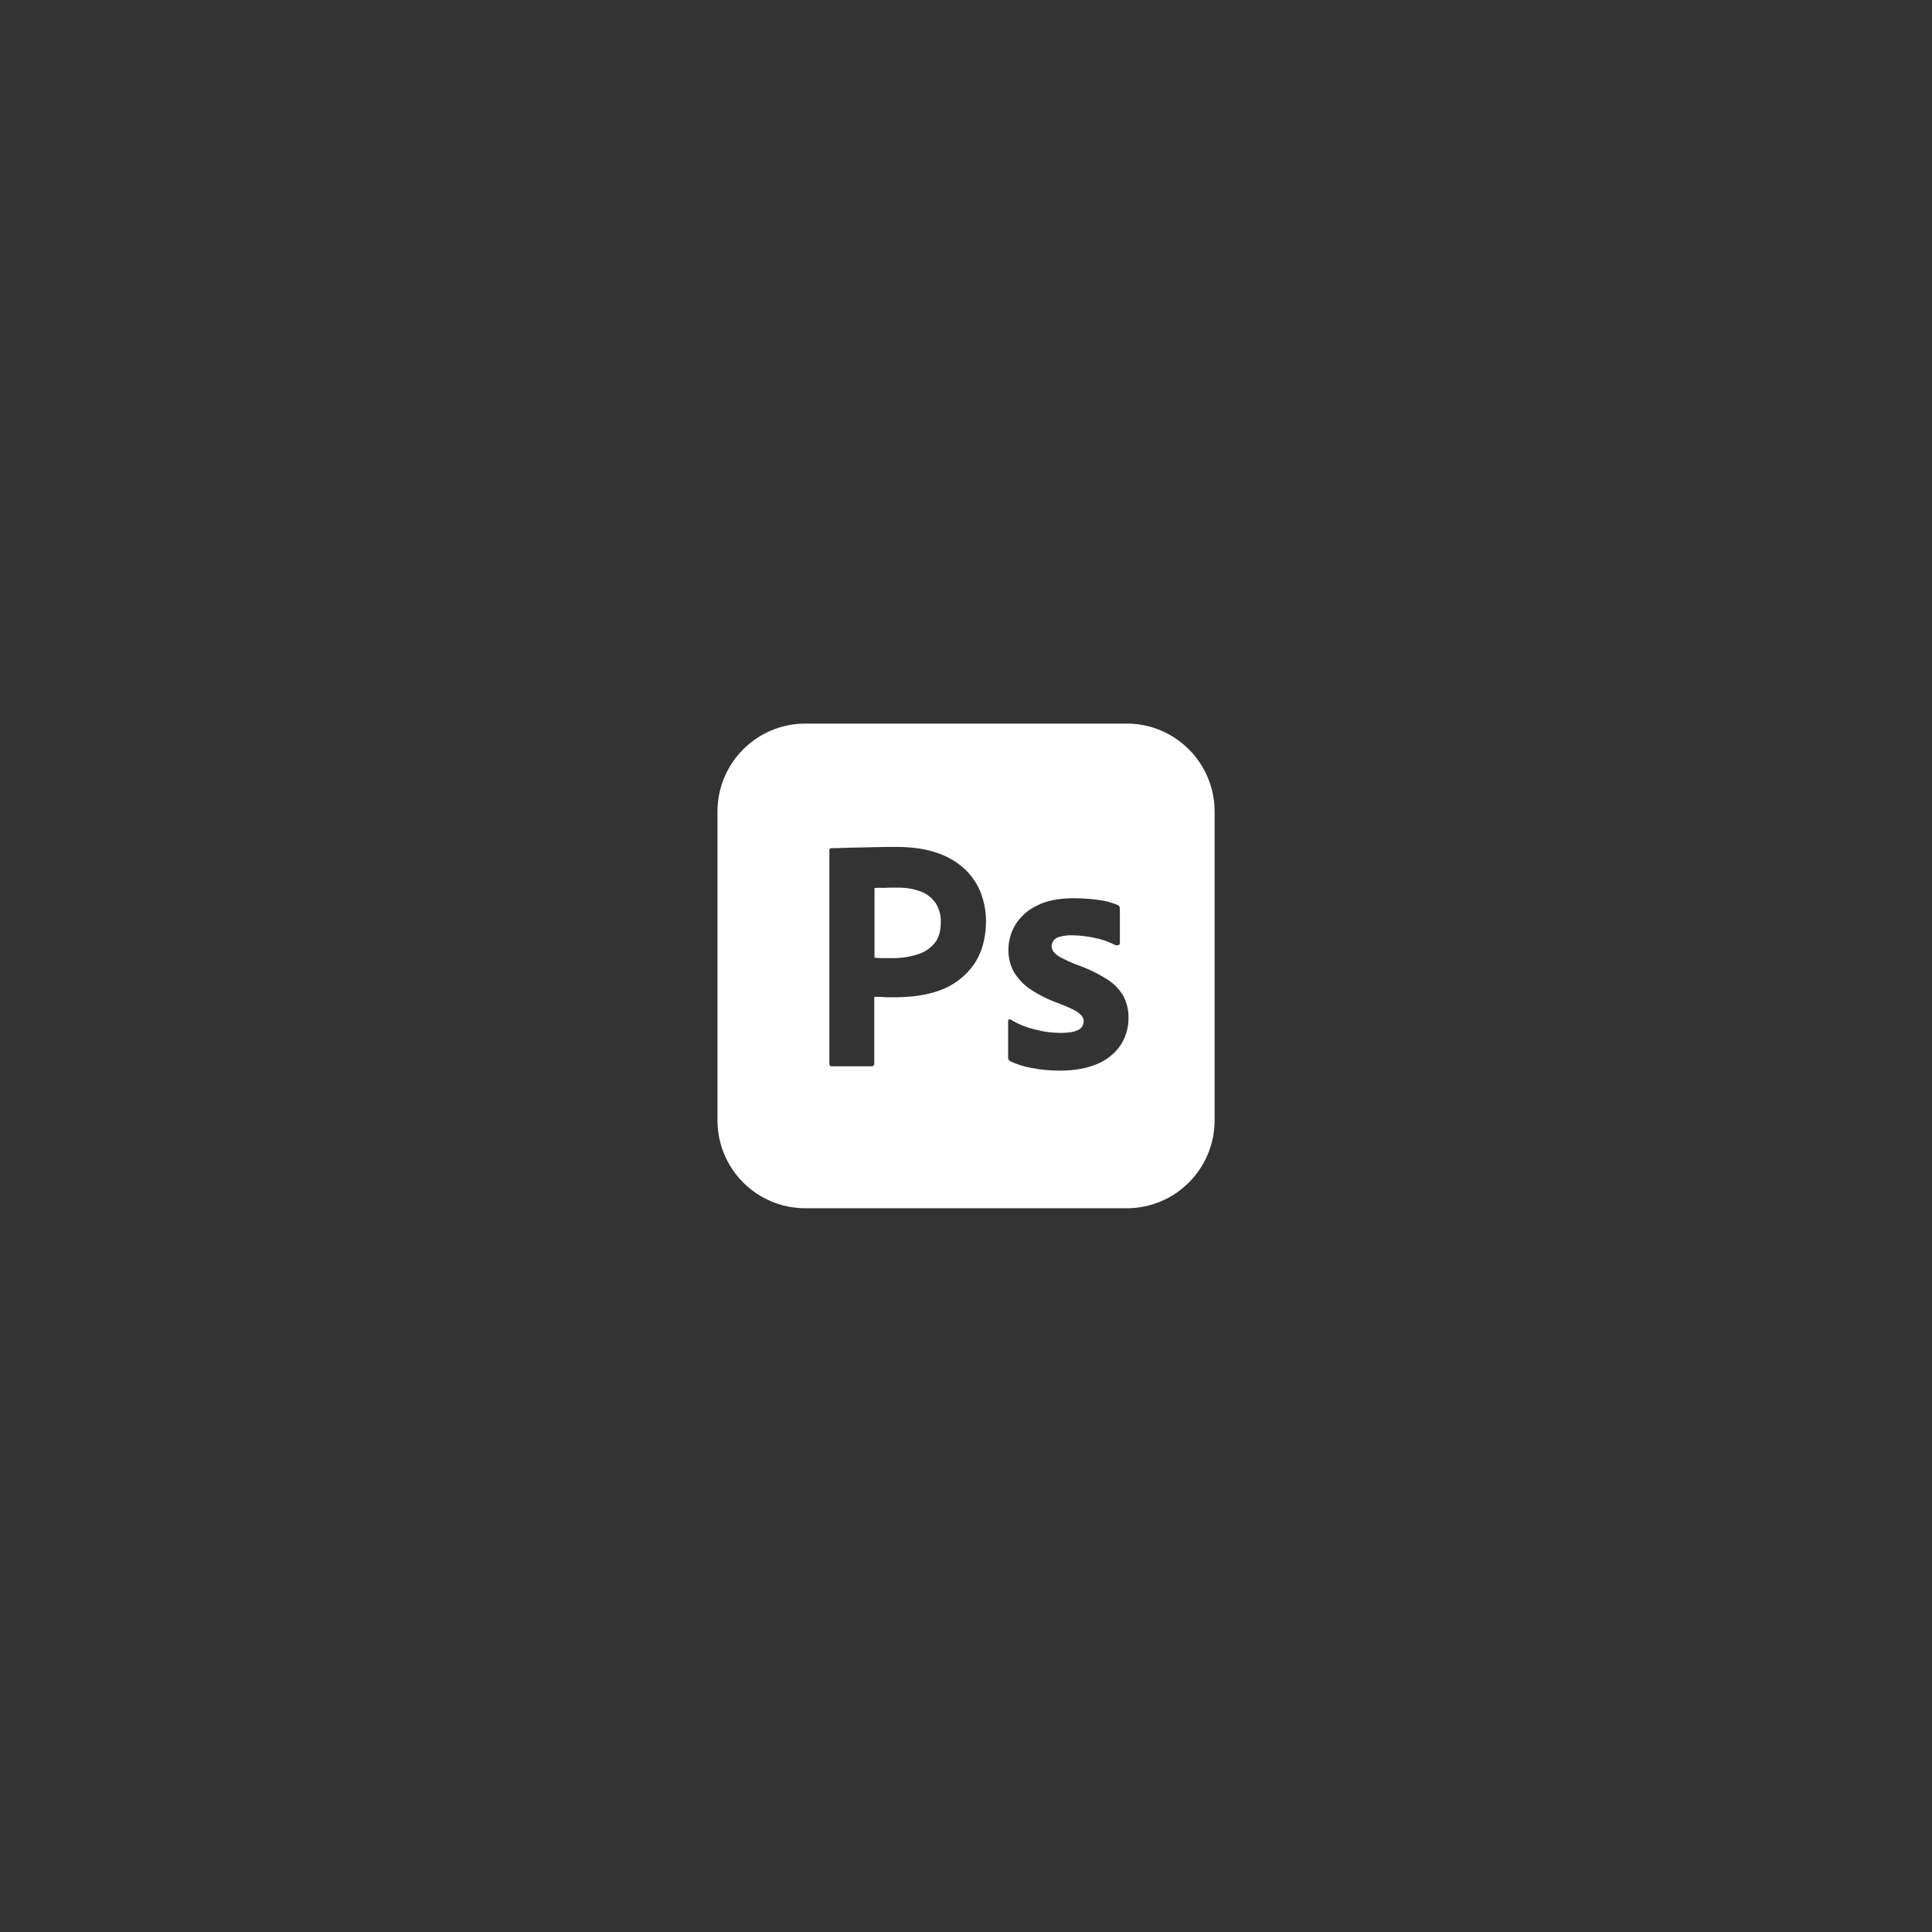 <?xml version="1.0" encoding="utf-8"?>
<!-- Generator: Adobe Illustrator 24.0.1, SVG Export Plug-In . SVG Version: 6.00 Build 0)  -->
<svg version="1.1" id="Livello_1" xmlns="http://www.w3.org/2000/svg" xmlns:xlink="http://www.w3.org/1999/xlink" x="0px" y="0px"
	 viewBox="0 0 250 250" style="enable-background:new 0 0 250 250;" xml:space="preserve">
<rect x="0" y="0" width="250" height="250" fill="#333333" stroke="none"/>
<style type="text/css">
	.st0{fill:#FFFFFF;}
</style>
<g>
	<path class="st0" d="M119.24,115.4c-0.99-0.4-2.06-0.56-3.16-0.54c-0.7,0-1.31,0-1.82,0.03c-0.54-0.03-0.91,0-1.1,0.03v9.01
		c0.38,0.03,0.72,0.05,1.05,0.05h1.42c1.05,0,2.09-0.16,3.08-0.48c0.86-0.24,1.61-0.75,2.2-1.42c0.56-0.67,0.83-1.58,0.83-2.76
		c0.03-0.83-0.19-1.66-0.62-2.39C120.66,116.23,120.01,115.7,119.24,115.4z"/>
	<path class="st0" d="M145.78,93.63h-41.55c-6.3,0-11.39,5.09-11.39,11.39v39.94c0,6.3,5.09,11.39,11.39,11.39h41.55
		c6.3,0,11.39-5.09,11.39-11.39v-39.94C157.17,98.73,152.08,93.63,145.78,93.63z M125.97,124.87c-1.07,1.5-2.57,2.63-4.32,3.27
		c-1.82,0.67-3.83,0.91-6.03,0.91c-0.64,0-1.07,0-1.34-0.03c-0.27-0.03-0.64-0.03-1.15-0.03v8.61c0.03,0.19-0.11,0.35-0.29,0.38
		c-0.03,0-0.05,0-0.11,0h-5.09c-0.21,0-0.32-0.11-0.32-0.35v-27.59c0-0.19,0.08-0.29,0.27-0.29c0.46,0,0.88,0,1.5-0.03
		c0.64-0.03,1.31-0.03,2.04-0.05c0.72-0.03,1.5-0.03,2.33-0.05c0.83-0.03,1.64-0.03,2.44-0.03c2.2,0,4.02,0.27,5.52,0.83
		c1.34,0.46,2.57,1.21,3.59,2.2c0.86,0.86,1.53,1.9,1.96,3.06c0.4,1.13,0.62,2.28,0.62,3.49
		C127.57,121.46,127.04,123.36,125.97,124.87z M144.97,135.29c-0.75,1.07-1.8,1.9-3,2.39c-1.31,0.56-2.92,0.86-4.85,0.86
		c-1.23,0-2.44-0.11-3.65-0.35c-0.94-0.16-1.88-0.46-2.73-0.86c-0.19-0.11-0.32-0.29-0.29-0.51v-4.66c0-0.08,0.03-0.19,0.11-0.24
		c0.08-0.05,0.16-0.03,0.24,0.03c1.05,0.62,2.14,1.05,3.32,1.31c1.02,0.27,2.09,0.4,3.16,0.4c1.02,0,1.74-0.13,2.23-0.38
		c0.43-0.19,0.72-0.64,0.72-1.13c0-0.38-0.21-0.72-0.64-1.07c-0.43-0.35-1.31-0.75-2.63-1.26c-1.37-0.48-2.63-1.13-3.81-1.93
		c-0.83-0.59-1.53-1.37-2.04-2.28c-0.43-0.86-0.64-1.8-0.62-2.73c0-1.15,0.32-2.25,0.91-3.24c0.67-1.07,1.66-1.93,2.81-2.47
		c1.26-0.64,2.84-0.94,4.75-0.94c1.1,0,2.23,0.08,3.32,0.24c0.8,0.11,1.58,0.32,2.31,0.62c0.11,0.03,0.21,0.13,0.27,0.24
		c0.03,0.11,0.05,0.21,0.05,0.32v4.37c0,0.11-0.05,0.21-0.13,0.27c-0.24,0.05-0.38,0.05-0.48,0c-0.8-0.43-1.66-0.72-2.57-0.91
		c-0.99-0.21-1.98-0.35-3-0.35c-0.54-0.03-1.1,0.05-1.61,0.19c-0.35,0.08-0.64,0.27-0.83,0.54c-0.13,0.21-0.21,0.48-0.21,0.72
		c0,0.24,0.11,0.48,0.27,0.7c0.24,0.29,0.56,0.54,0.91,0.72c0.62,0.32,1.26,0.62,1.9,0.88c1.45,0.48,2.84,1.15,4.13,1.96
		c0.88,0.56,1.61,1.31,2.12,2.23c0.43,0.86,0.64,1.8,0.62,2.76C146.04,132.99,145.67,134.25,144.97,135.29z"/>
</g>
</svg>
